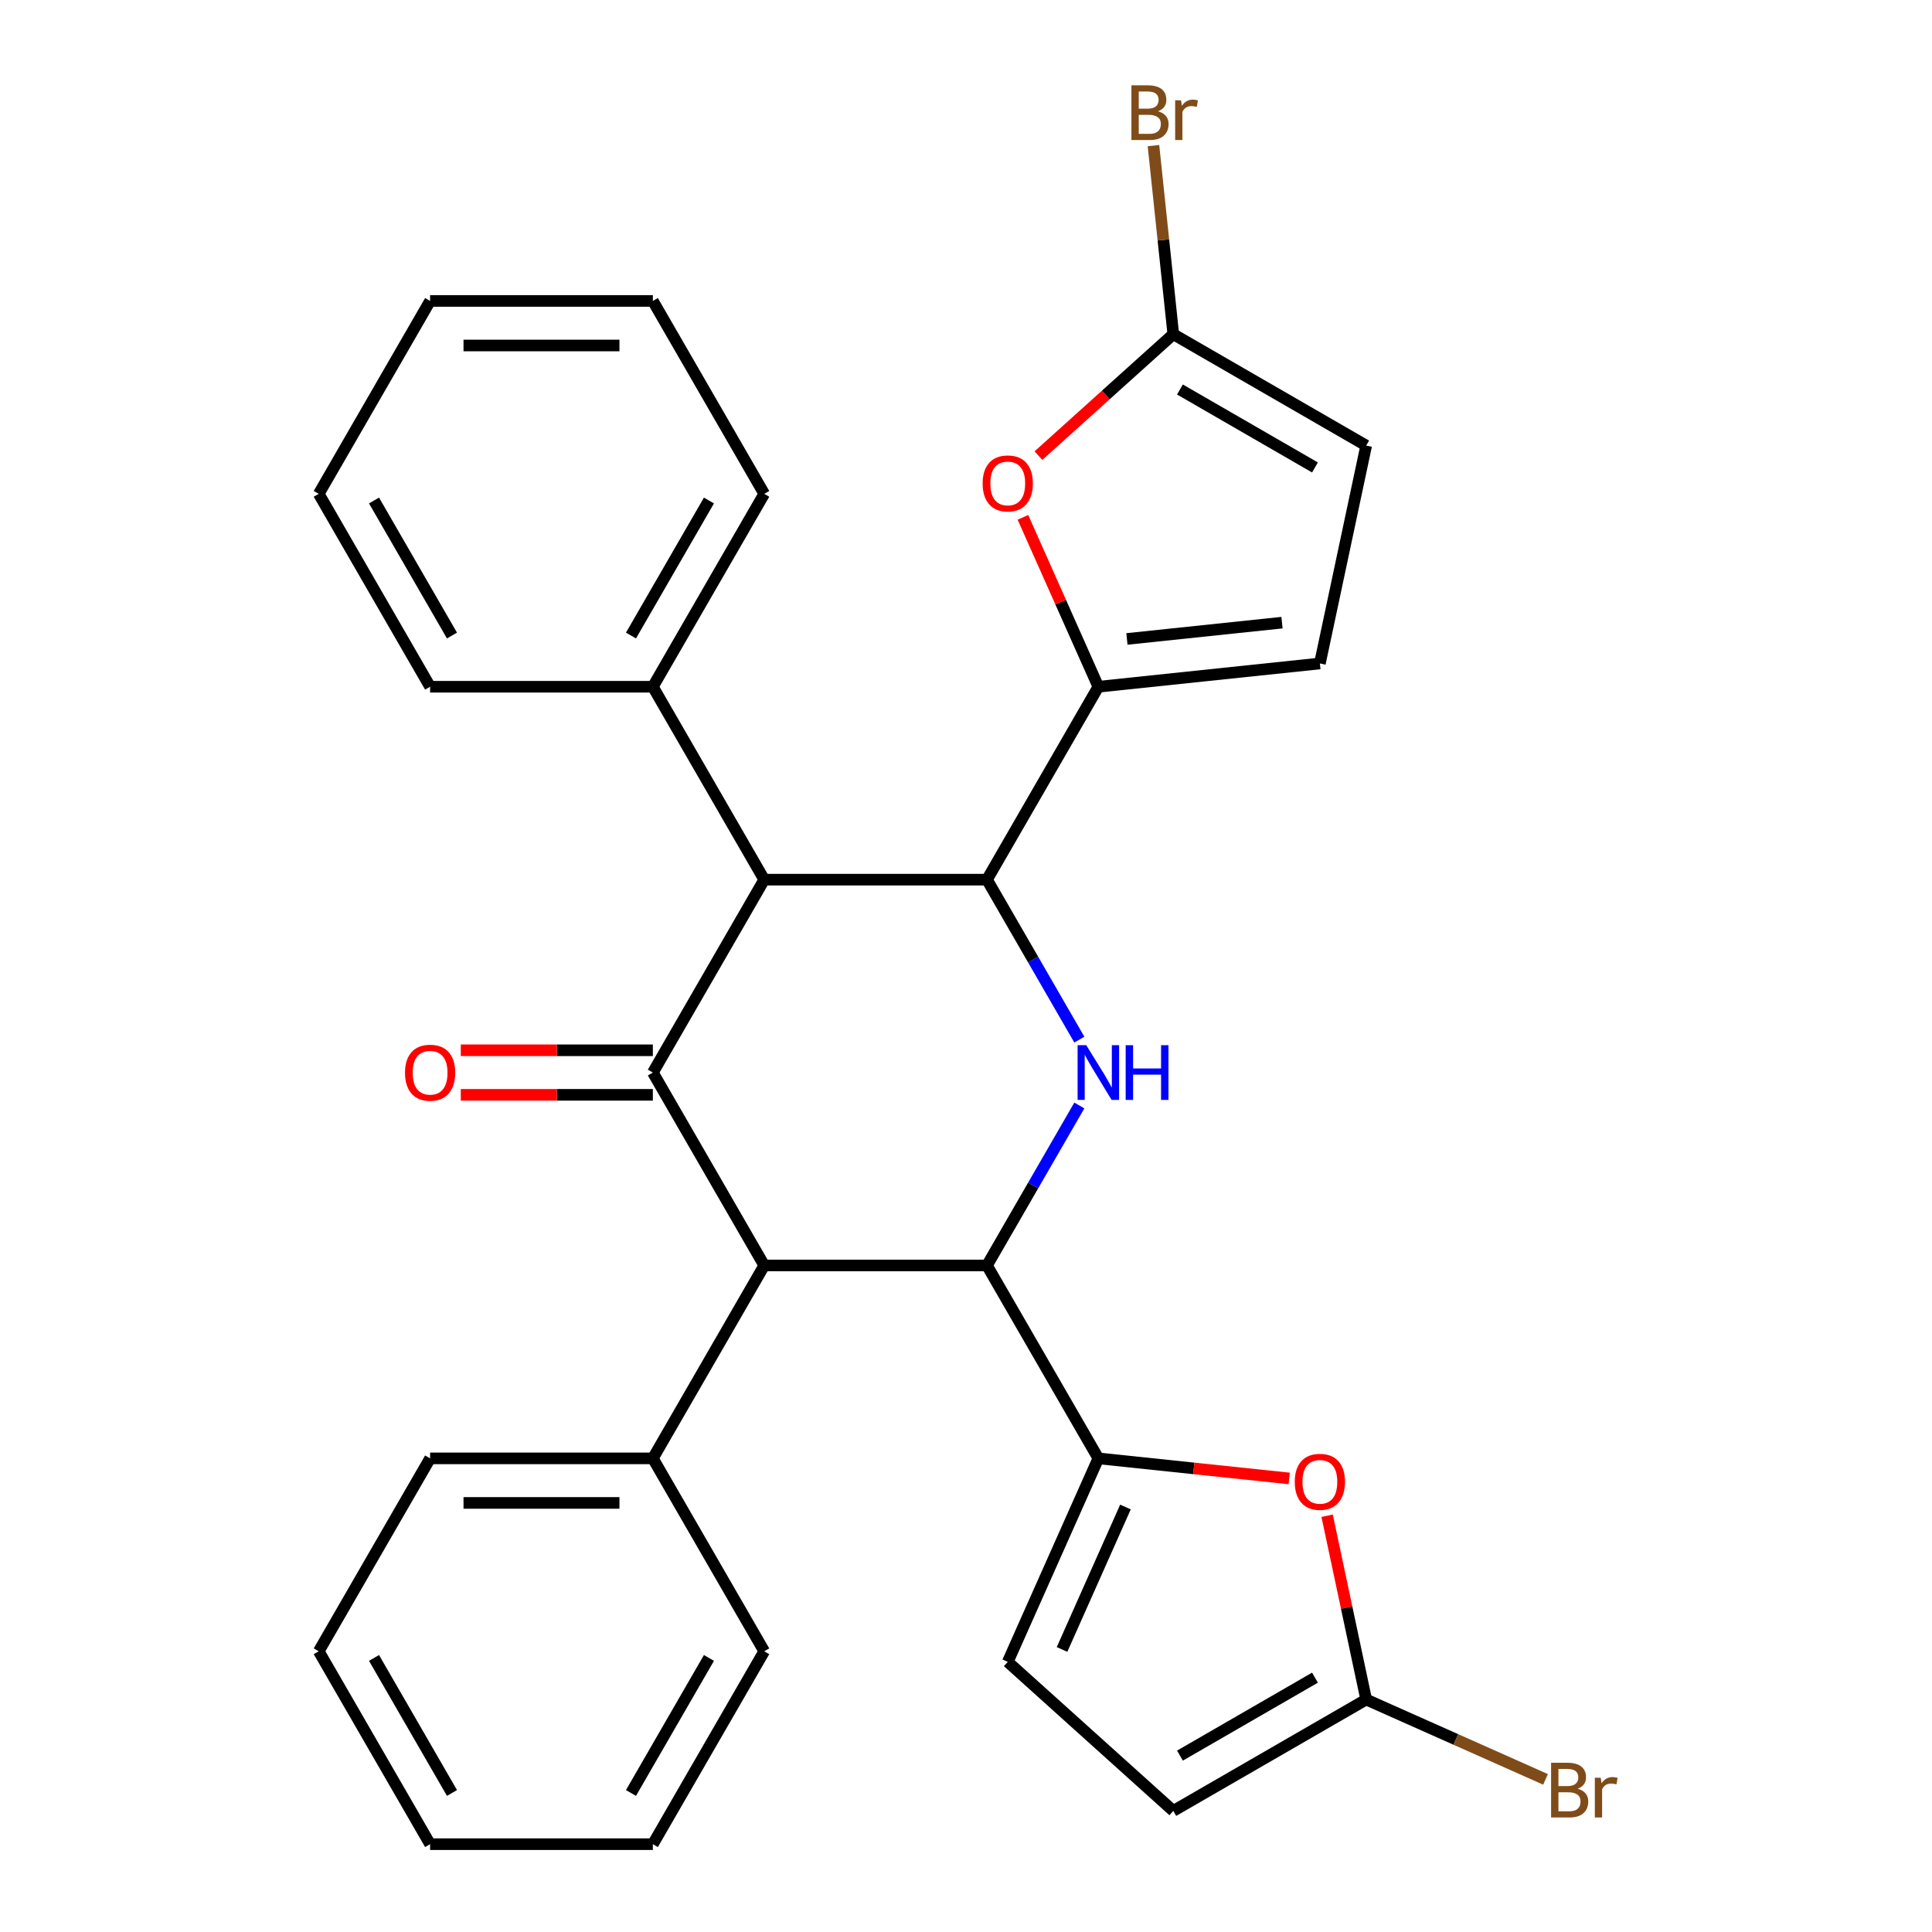 <?xml version='1.0' encoding='iso-8859-1'?>
<svg version='1.1' baseProfile='full'
              xmlns='http://www.w3.org/2000/svg'
                      xmlns:rdkit='http://www.rdkit.org/xml'
                      xmlns:xlink='http://www.w3.org/1999/xlink'
                  xml:space='preserve'
width='1000px' height='1000px' viewBox='0 0 1000 1000'>
<!-- END OF HEADER -->
<rect style='opacity:1.0;fill:#FFFFFF;stroke:none' width='1000' height='1000' x='0' y='0'> </rect>
<path class='bond-1' d='M 510.858,455.308 L 534.762,496.71' style='fill:none;fill-rule:evenodd;stroke:#000000;stroke-width:6px;stroke-linecap:butt;stroke-linejoin:miter;stroke-opacity:1' />
<path class='bond-1' d='M 534.762,496.71 L 558.666,538.113' style='fill:none;fill-rule:evenodd;stroke:#0000FF;stroke-width:6px;stroke-linecap:butt;stroke-linejoin:miter;stroke-opacity:1' />
<path class='bond-4' d='M 510.858,455.308 L 395.564,455.308' style='fill:none;fill-rule:evenodd;stroke:#000000;stroke-width:6px;stroke-linecap:butt;stroke-linejoin:miter;stroke-opacity:1' />
<path class='bond-5' d='M 510.858,455.308 L 568.505,355.46' style='fill:none;fill-rule:evenodd;stroke:#000000;stroke-width:6px;stroke-linecap:butt;stroke-linejoin:miter;stroke-opacity:1' />
<path class='bond-0' d='M 510.858,655.003 L 534.762,613.6' style='fill:none;fill-rule:evenodd;stroke:#000000;stroke-width:6px;stroke-linecap:butt;stroke-linejoin:miter;stroke-opacity:1' />
<path class='bond-0' d='M 534.762,613.6 L 558.666,572.198' style='fill:none;fill-rule:evenodd;stroke:#0000FF;stroke-width:6px;stroke-linecap:butt;stroke-linejoin:miter;stroke-opacity:1' />
<path class='bond-6' d='M 510.858,655.003 L 568.505,754.85' style='fill:none;fill-rule:evenodd;stroke:#000000;stroke-width:6px;stroke-linecap:butt;stroke-linejoin:miter;stroke-opacity:1' />
<path class='bond-31' d='M 510.858,655.003 L 395.564,655.003' style='fill:none;fill-rule:evenodd;stroke:#000000;stroke-width:6px;stroke-linecap:butt;stroke-linejoin:miter;stroke-opacity:1' />
<path class='bond-2' d='M 337.917,555.155 L 395.564,455.308' style='fill:none;fill-rule:evenodd;stroke:#000000;stroke-width:6px;stroke-linecap:butt;stroke-linejoin:miter;stroke-opacity:1' />
<path class='bond-3' d='M 337.917,555.155 L 395.564,655.003' style='fill:none;fill-rule:evenodd;stroke:#000000;stroke-width:6px;stroke-linecap:butt;stroke-linejoin:miter;stroke-opacity:1' />
<path class='bond-15' d='M 337.917,543.626 L 288.211,543.626' style='fill:none;fill-rule:evenodd;stroke:#000000;stroke-width:6px;stroke-linecap:butt;stroke-linejoin:miter;stroke-opacity:1' />
<path class='bond-15' d='M 288.211,543.626 L 238.505,543.626' style='fill:none;fill-rule:evenodd;stroke:#FF0000;stroke-width:6px;stroke-linecap:butt;stroke-linejoin:miter;stroke-opacity:1' />
<path class='bond-15' d='M 337.917,566.685 L 288.211,566.685' style='fill:none;fill-rule:evenodd;stroke:#000000;stroke-width:6px;stroke-linecap:butt;stroke-linejoin:miter;stroke-opacity:1' />
<path class='bond-15' d='M 288.211,566.685 L 238.505,566.685' style='fill:none;fill-rule:evenodd;stroke:#FF0000;stroke-width:6px;stroke-linecap:butt;stroke-linejoin:miter;stroke-opacity:1' />
<path class='bond-17' d='M 395.564,655.003 L 337.917,754.85' style='fill:none;fill-rule:evenodd;stroke:#000000;stroke-width:6px;stroke-linecap:butt;stroke-linejoin:miter;stroke-opacity:1' />
<path class='bond-16' d='M 395.564,455.308 L 337.917,355.46' style='fill:none;fill-rule:evenodd;stroke:#000000;stroke-width:6px;stroke-linecap:butt;stroke-linejoin:miter;stroke-opacity:1' />
<path class='bond-7' d='M 568.505,355.46 L 548.985,311.618' style='fill:none;fill-rule:evenodd;stroke:#000000;stroke-width:6px;stroke-linecap:butt;stroke-linejoin:miter;stroke-opacity:1' />
<path class='bond-7' d='M 548.985,311.618 L 529.466,267.776' style='fill:none;fill-rule:evenodd;stroke:#FF0000;stroke-width:6px;stroke-linecap:butt;stroke-linejoin:miter;stroke-opacity:1' />
<path class='bond-11' d='M 568.505,355.46 L 683.167,343.409' style='fill:none;fill-rule:evenodd;stroke:#000000;stroke-width:6px;stroke-linecap:butt;stroke-linejoin:miter;stroke-opacity:1' />
<path class='bond-11' d='M 583.294,330.72 L 663.558,322.284' style='fill:none;fill-rule:evenodd;stroke:#000000;stroke-width:6px;stroke-linecap:butt;stroke-linejoin:miter;stroke-opacity:1' />
<path class='bond-8' d='M 568.505,754.85 L 617.895,760.041' style='fill:none;fill-rule:evenodd;stroke:#000000;stroke-width:6px;stroke-linecap:butt;stroke-linejoin:miter;stroke-opacity:1' />
<path class='bond-8' d='M 617.895,760.041 L 667.285,765.233' style='fill:none;fill-rule:evenodd;stroke:#FF0000;stroke-width:6px;stroke-linecap:butt;stroke-linejoin:miter;stroke-opacity:1' />
<path class='bond-12' d='M 568.505,754.85 L 521.611,860.177' style='fill:none;fill-rule:evenodd;stroke:#000000;stroke-width:6px;stroke-linecap:butt;stroke-linejoin:miter;stroke-opacity:1' />
<path class='bond-12' d='M 582.536,780.028 L 549.71,853.757' style='fill:none;fill-rule:evenodd;stroke:#000000;stroke-width:6px;stroke-linecap:butt;stroke-linejoin:miter;stroke-opacity:1' />
<path class='bond-9' d='M 537.493,235.833 L 572.392,204.41' style='fill:none;fill-rule:evenodd;stroke:#FF0000;stroke-width:6px;stroke-linecap:butt;stroke-linejoin:miter;stroke-opacity:1' />
<path class='bond-9' d='M 572.392,204.41 L 607.291,172.987' style='fill:none;fill-rule:evenodd;stroke:#000000;stroke-width:6px;stroke-linecap:butt;stroke-linejoin:miter;stroke-opacity:1' />
<path class='bond-10' d='M 686.917,784.544 L 697.028,832.11' style='fill:none;fill-rule:evenodd;stroke:#FF0000;stroke-width:6px;stroke-linecap:butt;stroke-linejoin:miter;stroke-opacity:1' />
<path class='bond-10' d='M 697.028,832.11 L 707.138,879.676' style='fill:none;fill-rule:evenodd;stroke:#000000;stroke-width:6px;stroke-linecap:butt;stroke-linejoin:miter;stroke-opacity:1' />
<path class='bond-19' d='M 607.291,172.987 L 602.161,124.177' style='fill:none;fill-rule:evenodd;stroke:#000000;stroke-width:6px;stroke-linecap:butt;stroke-linejoin:miter;stroke-opacity:1' />
<path class='bond-19' d='M 602.161,124.177 L 597.031,75.367' style='fill:none;fill-rule:evenodd;stroke:#7F4C19;stroke-width:6px;stroke-linecap:butt;stroke-linejoin:miter;stroke-opacity:1' />
<path class='bond-30' d='M 607.291,172.987 L 707.138,230.634' style='fill:none;fill-rule:evenodd;stroke:#000000;stroke-width:6px;stroke-linecap:butt;stroke-linejoin:miter;stroke-opacity:1' />
<path class='bond-30' d='M 610.739,201.604 L 680.632,241.957' style='fill:none;fill-rule:evenodd;stroke:#000000;stroke-width:6px;stroke-linecap:butt;stroke-linejoin:miter;stroke-opacity:1' />
<path class='bond-18' d='M 707.138,879.676 L 753.55,900.34' style='fill:none;fill-rule:evenodd;stroke:#000000;stroke-width:6px;stroke-linecap:butt;stroke-linejoin:miter;stroke-opacity:1' />
<path class='bond-18' d='M 753.55,900.34 L 799.962,921.004' style='fill:none;fill-rule:evenodd;stroke:#7F4C19;stroke-width:6px;stroke-linecap:butt;stroke-linejoin:miter;stroke-opacity:1' />
<path class='bond-33' d='M 707.138,879.676 L 607.291,937.323' style='fill:none;fill-rule:evenodd;stroke:#000000;stroke-width:6px;stroke-linecap:butt;stroke-linejoin:miter;stroke-opacity:1' />
<path class='bond-33' d='M 680.632,868.354 L 610.739,908.707' style='fill:none;fill-rule:evenodd;stroke:#000000;stroke-width:6px;stroke-linecap:butt;stroke-linejoin:miter;stroke-opacity:1' />
<path class='bond-14' d='M 683.167,343.409 L 707.138,230.634' style='fill:none;fill-rule:evenodd;stroke:#000000;stroke-width:6px;stroke-linecap:butt;stroke-linejoin:miter;stroke-opacity:1' />
<path class='bond-13' d='M 521.611,860.177 L 607.291,937.323' style='fill:none;fill-rule:evenodd;stroke:#000000;stroke-width:6px;stroke-linecap:butt;stroke-linejoin:miter;stroke-opacity:1' />
<path class='bond-21' d='M 337.917,355.46 L 395.564,255.613' style='fill:none;fill-rule:evenodd;stroke:#000000;stroke-width:6px;stroke-linecap:butt;stroke-linejoin:miter;stroke-opacity:1' />
<path class='bond-21' d='M 326.595,328.954 L 366.948,259.06' style='fill:none;fill-rule:evenodd;stroke:#000000;stroke-width:6px;stroke-linecap:butt;stroke-linejoin:miter;stroke-opacity:1' />
<path class='bond-22' d='M 337.917,355.46 L 222.623,355.46' style='fill:none;fill-rule:evenodd;stroke:#000000;stroke-width:6px;stroke-linecap:butt;stroke-linejoin:miter;stroke-opacity:1' />
<path class='bond-20' d='M 337.917,754.85 L 222.623,754.85' style='fill:none;fill-rule:evenodd;stroke:#000000;stroke-width:6px;stroke-linecap:butt;stroke-linejoin:miter;stroke-opacity:1' />
<path class='bond-20' d='M 320.623,777.909 L 239.917,777.909' style='fill:none;fill-rule:evenodd;stroke:#000000;stroke-width:6px;stroke-linecap:butt;stroke-linejoin:miter;stroke-opacity:1' />
<path class='bond-23' d='M 337.917,754.85 L 395.564,854.698' style='fill:none;fill-rule:evenodd;stroke:#000000;stroke-width:6px;stroke-linecap:butt;stroke-linejoin:miter;stroke-opacity:1' />
<path class='bond-27' d='M 222.623,754.85 L 164.976,854.698' style='fill:none;fill-rule:evenodd;stroke:#000000;stroke-width:6px;stroke-linecap:butt;stroke-linejoin:miter;stroke-opacity:1' />
<path class='bond-24' d='M 395.564,255.613 L 337.917,155.765' style='fill:none;fill-rule:evenodd;stroke:#000000;stroke-width:6px;stroke-linecap:butt;stroke-linejoin:miter;stroke-opacity:1' />
<path class='bond-25' d='M 222.623,355.46 L 164.976,255.613' style='fill:none;fill-rule:evenodd;stroke:#000000;stroke-width:6px;stroke-linecap:butt;stroke-linejoin:miter;stroke-opacity:1' />
<path class='bond-25' d='M 233.946,328.954 L 193.593,259.06' style='fill:none;fill-rule:evenodd;stroke:#000000;stroke-width:6px;stroke-linecap:butt;stroke-linejoin:miter;stroke-opacity:1' />
<path class='bond-26' d='M 395.564,854.698 L 337.917,954.545' style='fill:none;fill-rule:evenodd;stroke:#000000;stroke-width:6px;stroke-linecap:butt;stroke-linejoin:miter;stroke-opacity:1' />
<path class='bond-26' d='M 366.948,858.146 L 326.595,928.039' style='fill:none;fill-rule:evenodd;stroke:#000000;stroke-width:6px;stroke-linecap:butt;stroke-linejoin:miter;stroke-opacity:1' />
<path class='bond-32' d='M 337.917,155.765 L 222.623,155.765' style='fill:none;fill-rule:evenodd;stroke:#000000;stroke-width:6px;stroke-linecap:butt;stroke-linejoin:miter;stroke-opacity:1' />
<path class='bond-32' d='M 320.623,178.824 L 239.917,178.824' style='fill:none;fill-rule:evenodd;stroke:#000000;stroke-width:6px;stroke-linecap:butt;stroke-linejoin:miter;stroke-opacity:1' />
<path class='bond-28' d='M 164.976,255.613 L 222.623,155.765' style='fill:none;fill-rule:evenodd;stroke:#000000;stroke-width:6px;stroke-linecap:butt;stroke-linejoin:miter;stroke-opacity:1' />
<path class='bond-29' d='M 337.917,954.545 L 222.623,954.545' style='fill:none;fill-rule:evenodd;stroke:#000000;stroke-width:6px;stroke-linecap:butt;stroke-linejoin:miter;stroke-opacity:1' />
<path class='bond-34' d='M 164.976,854.698 L 222.623,954.545' style='fill:none;fill-rule:evenodd;stroke:#000000;stroke-width:6px;stroke-linecap:butt;stroke-linejoin:miter;stroke-opacity:1' />
<path class='bond-34' d='M 193.593,858.146 L 233.946,928.039' style='fill:none;fill-rule:evenodd;stroke:#000000;stroke-width:6px;stroke-linecap:butt;stroke-linejoin:miter;stroke-opacity:1' />
<path  class='atom-2' d='M 562.245 540.995
L 571.525 555.995
Q 572.445 557.475, 573.925 560.155
Q 575.405 562.835, 575.485 562.995
L 575.485 540.995
L 579.245 540.995
L 579.245 569.315
L 575.365 569.315
L 565.405 552.915
Q 564.245 550.995, 563.005 548.795
Q 561.805 546.595, 561.445 545.915
L 561.445 569.315
L 557.765 569.315
L 557.765 540.995
L 562.245 540.995
' fill='#0000FF'/>
<path  class='atom-2' d='M 582.645 540.995
L 586.485 540.995
L 586.485 553.035
L 600.965 553.035
L 600.965 540.995
L 604.805 540.995
L 604.805 569.315
L 600.965 569.315
L 600.965 556.235
L 586.485 556.235
L 586.485 569.315
L 582.645 569.315
L 582.645 540.995
' fill='#0000FF'/>
<path  class='atom-8' d='M 508.611 250.214
Q 508.611 243.414, 511.971 239.614
Q 515.331 235.814, 521.611 235.814
Q 527.891 235.814, 531.251 239.614
Q 534.611 243.414, 534.611 250.214
Q 534.611 257.094, 531.211 261.014
Q 527.811 264.894, 521.611 264.894
Q 515.371 264.894, 511.971 261.014
Q 508.611 257.134, 508.611 250.214
M 521.611 261.694
Q 525.931 261.694, 528.251 258.814
Q 530.611 255.894, 530.611 250.214
Q 530.611 244.654, 528.251 241.854
Q 525.931 239.014, 521.611 239.014
Q 517.291 239.014, 514.931 241.814
Q 512.611 244.614, 512.611 250.214
Q 512.611 255.934, 514.931 258.814
Q 517.291 261.694, 521.611 261.694
' fill='#FF0000'/>
<path  class='atom-9' d='M 670.167 766.982
Q 670.167 760.182, 673.527 756.382
Q 676.887 752.582, 683.167 752.582
Q 689.447 752.582, 692.807 756.382
Q 696.167 760.182, 696.167 766.982
Q 696.167 773.862, 692.767 777.782
Q 689.367 781.662, 683.167 781.662
Q 676.927 781.662, 673.527 777.782
Q 670.167 773.902, 670.167 766.982
M 683.167 778.462
Q 687.487 778.462, 689.807 775.582
Q 692.167 772.662, 692.167 766.982
Q 692.167 761.422, 689.807 758.622
Q 687.487 755.782, 683.167 755.782
Q 678.847 755.782, 676.487 758.582
Q 674.167 761.382, 674.167 766.982
Q 674.167 772.702, 676.487 775.582
Q 678.847 778.462, 683.167 778.462
' fill='#FF0000'/>
<path  class='atom-16' d='M 209.623 555.235
Q 209.623 548.435, 212.983 544.635
Q 216.343 540.835, 222.623 540.835
Q 228.903 540.835, 232.263 544.635
Q 235.623 548.435, 235.623 555.235
Q 235.623 562.115, 232.223 566.035
Q 228.823 569.915, 222.623 569.915
Q 216.383 569.915, 212.983 566.035
Q 209.623 562.155, 209.623 555.235
M 222.623 566.715
Q 226.943 566.715, 229.263 563.835
Q 231.623 560.915, 231.623 555.235
Q 231.623 549.675, 229.263 546.875
Q 226.943 544.035, 222.623 544.035
Q 218.303 544.035, 215.943 546.835
Q 213.623 549.635, 213.623 555.235
Q 213.623 560.955, 215.943 563.835
Q 218.303 566.715, 222.623 566.715
' fill='#FF0000'/>
<path  class='atom-19' d='M 816.605 925.851
Q 819.325 926.611, 820.685 928.291
Q 822.085 929.931, 822.085 932.371
Q 822.085 936.291, 819.565 938.531
Q 817.085 940.731, 812.365 940.731
L 802.845 940.731
L 802.845 912.411
L 811.205 912.411
Q 816.045 912.411, 818.485 914.371
Q 820.925 916.331, 820.925 919.931
Q 820.925 924.211, 816.605 925.851
M 806.645 915.611
L 806.645 924.491
L 811.205 924.491
Q 814.005 924.491, 815.445 923.371
Q 816.925 922.211, 816.925 919.931
Q 816.925 915.611, 811.205 915.611
L 806.645 915.611
M 812.365 937.531
Q 815.125 937.531, 816.605 936.211
Q 818.085 934.891, 818.085 932.371
Q 818.085 930.051, 816.445 928.891
Q 814.845 927.691, 811.765 927.691
L 806.645 927.691
L 806.645 937.531
L 812.365 937.531
' fill='#7F4C19'/>
<path  class='atom-19' d='M 828.525 920.171
L 828.965 923.011
Q 831.125 919.811, 834.645 919.811
Q 835.765 919.811, 837.285 920.211
L 836.685 923.571
Q 834.965 923.171, 834.005 923.171
Q 832.325 923.171, 831.205 923.851
Q 830.125 924.491, 829.245 926.051
L 829.245 940.731
L 825.485 940.731
L 825.485 920.171
L 828.525 920.171
' fill='#7F4C19'/>
<path  class='atom-20' d='M 599.379 57.605
Q 602.099 58.365, 603.459 60.045
Q 604.859 61.685, 604.859 64.125
Q 604.859 68.045, 602.339 70.285
Q 599.859 72.485, 595.139 72.485
L 585.619 72.485
L 585.619 44.165
L 593.979 44.165
Q 598.819 44.165, 601.259 46.125
Q 603.699 48.085, 603.699 51.685
Q 603.699 55.965, 599.379 57.605
M 589.419 47.365
L 589.419 56.245
L 593.979 56.245
Q 596.779 56.245, 598.219 55.125
Q 599.699 53.965, 599.699 51.685
Q 599.699 47.365, 593.979 47.365
L 589.419 47.365
M 595.139 69.285
Q 597.899 69.285, 599.379 67.965
Q 600.859 66.645, 600.859 64.125
Q 600.859 61.805, 599.219 60.645
Q 597.619 59.445, 594.539 59.445
L 589.419 59.445
L 589.419 69.285
L 595.139 69.285
' fill='#7F4C19'/>
<path  class='atom-20' d='M 611.299 51.925
L 611.739 54.765
Q 613.899 51.565, 617.419 51.565
Q 618.539 51.565, 620.059 51.965
L 619.459 55.325
Q 617.739 54.925, 616.779 54.925
Q 615.099 54.925, 613.979 55.605
Q 612.899 56.245, 612.019 57.805
L 612.019 72.485
L 608.259 72.485
L 608.259 51.925
L 611.299 51.925
' fill='#7F4C19'/>
</svg>
